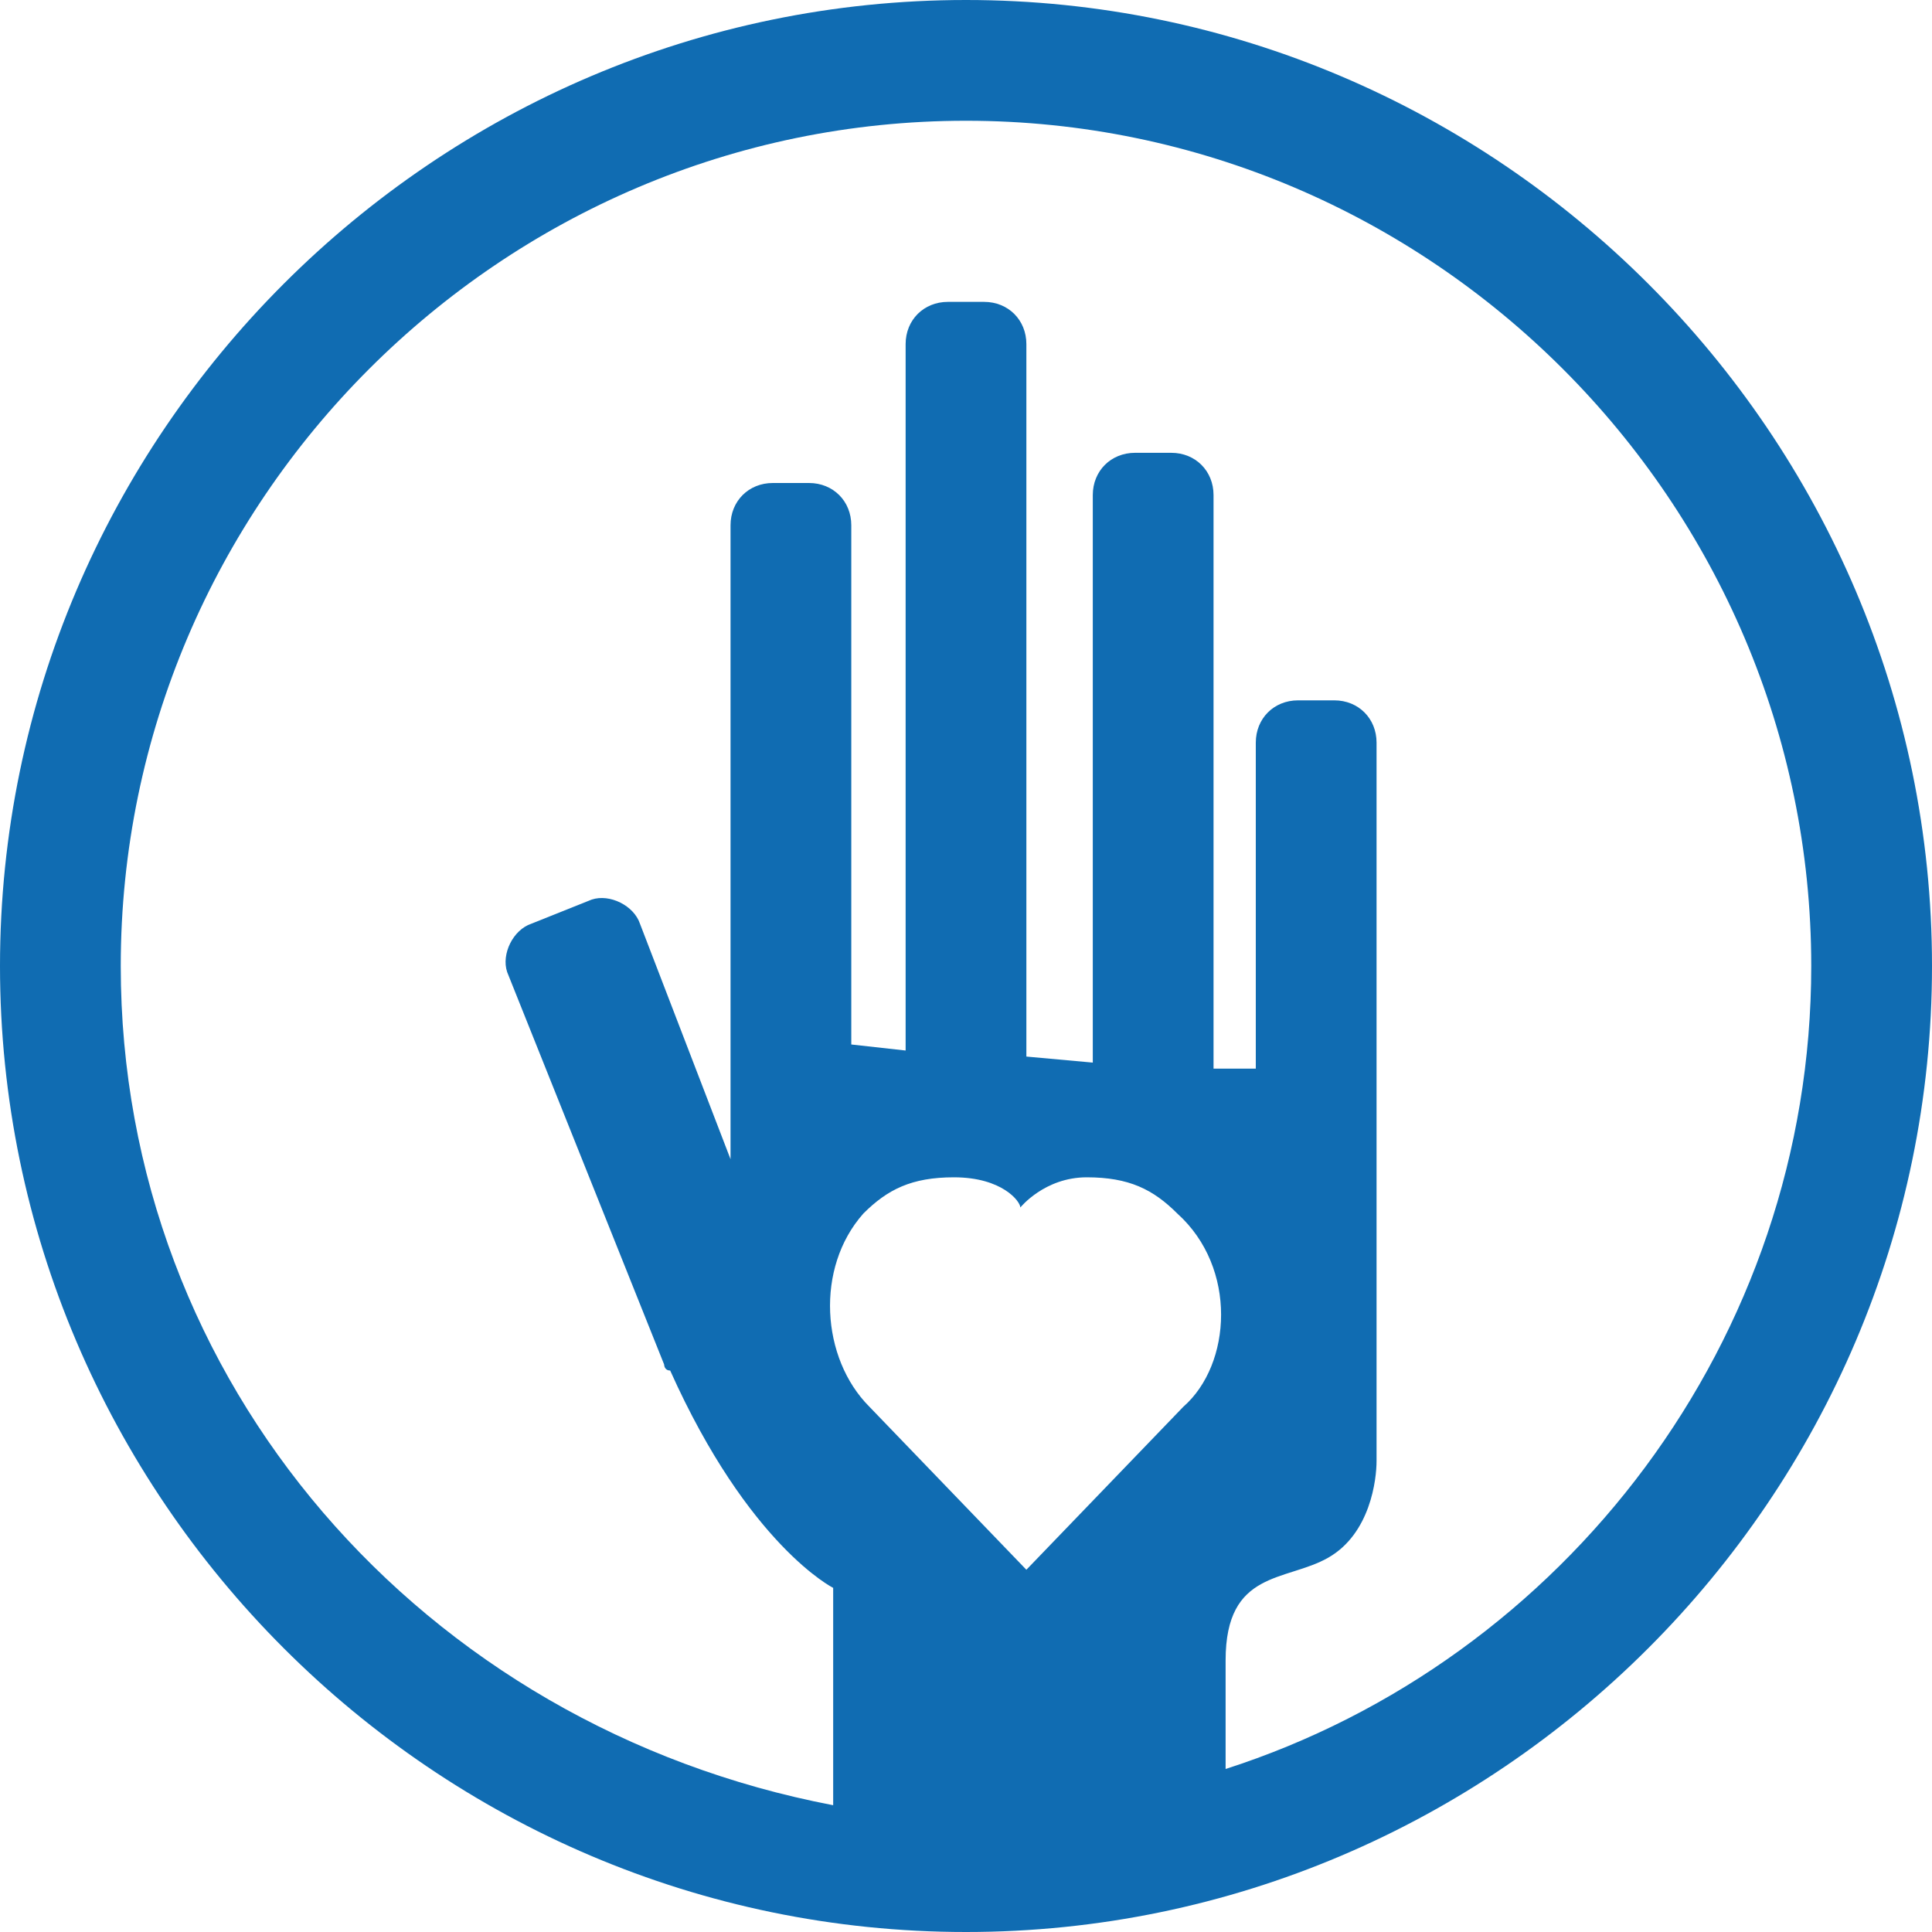 <?xml version="1.0" encoding="utf-8"?>
<!-- Generator: Adobe Illustrator 23.0.1, SVG Export Plug-In . SVG Version: 6.00 Build 0)  -->
<svg version="1.1" xmlns="http://www.w3.org/2000/svg" xmlns:xlink="http://www.w3.org/1999/xlink" x="0px" y="0px"
	 viewBox="0 0 32 32" style="enable-background:new 0 0 32 32;" xml:space="preserve">
<style type="text/css">
	.st0{fill:#106CB2;}
	.st1{display:none;}
	.st2{display:inline;}
	.st3{fill:none;stroke:#27AAE1;stroke-width:0.125;stroke-miterlimit:10;}
	.st4{display:inline;fill:none;stroke:#27AAE1;stroke-width:0.125;stroke-miterlimit:10;}
</style>
<g id="Outline">
	<path class="st0" d="M16,0C7.2,0,0,7.2,0,16c0,8.8,7.2,16,16,16s16-7.2,16-16C32,7.2,24.8,0,16,0z M19.6,23.3L17,26l-2.6-2.7
		c-0.8-0.8-0.9-2.3-0.1-3.2c0.4-0.4,0.8-0.6,1.5-0.6c0.8,0,1.1,0.4,1.1,0.5c0,0,0.4-0.5,1.1-0.5c0.7,0,1.1,0.2,1.5,0.6
		C20.5,21,20.4,22.6,19.6,23.3z M20.3,29.3c0-0.8,0-1.6,0-1.8c0-1.5,1-1.3,1.7-1.7c0.7-0.4,0.8-1.3,0.8-1.6c0,0,0,0,0,0V12.3
		c0-0.4-0.3-0.7-0.7-0.7h-0.6c-0.4,0-0.7,0.3-0.7,0.7v5.4l-0.7,0V8.2c0-0.4-0.3-0.7-0.7-0.7h-0.6c-0.4,0-0.7,0.3-0.7,0.7v9.4
		L17,17.5V5.7C17,5.3,16.7,5,16.3,5h-0.6C15.3,5,15,5.3,15,5.7v11.7l-0.9-0.1V8.7c0-0.4-0.3-0.7-0.7-0.7h-0.6
		c-0.4,0-0.7,0.3-0.7,0.7v10.1l0,0.4l-1.5-3.9c-0.1-0.3-0.5-0.5-0.8-0.4l-1,0.4c-0.3,0.1-0.5,0.5-0.4,0.8l2.6,6.5c0,0,0,0.1,0.1,0.1
		c1.3,2.9,2.7,3.6,2.7,3.6v3.6C7,28.6,2,22.9,2,16C2,8.3,8.3,2,16,2c7.7,0,14,6.3,14,14C30,22.2,25.9,27.5,20.3,29.3z M17,20
		C17,20,17,20,17,20C17,20,17,20,17,20L17,20z"/>
</g>
<g id="Grid" class="st1">
	<g class="st2">
		<line class="st3" x1="32" y1="0" x2="0" y2="32"/>
		<line class="st3" x1="0" y1="0" x2="32" y2="32"/>
		<line class="st3" x1="0" y1="16" x2="32" y2="16"/>
		<line class="st3" x1="16" y1="0" x2="16" y2="32"/>
	</g>
	<circle class="st4" cx="16" cy="16" r="16"/>
	<circle class="st4" cx="16" cy="16" r="14"/>
	<circle class="st4" cx="16" cy="16" r="12"/>
	<rect x="2" y="2" class="st4" width="28" height="28"/>
	<rect x="4" y="4" class="st4" width="24" height="24"/>
	<line class="st4" x1="40" y1="32" x2="-8" y2="32"/>
	<line class="st4" x1="40" y1="0" x2="-8" y2="0"/>
	<rect x="0" y="0" class="st4" width="32" height="32"/>
</g>
</svg>
